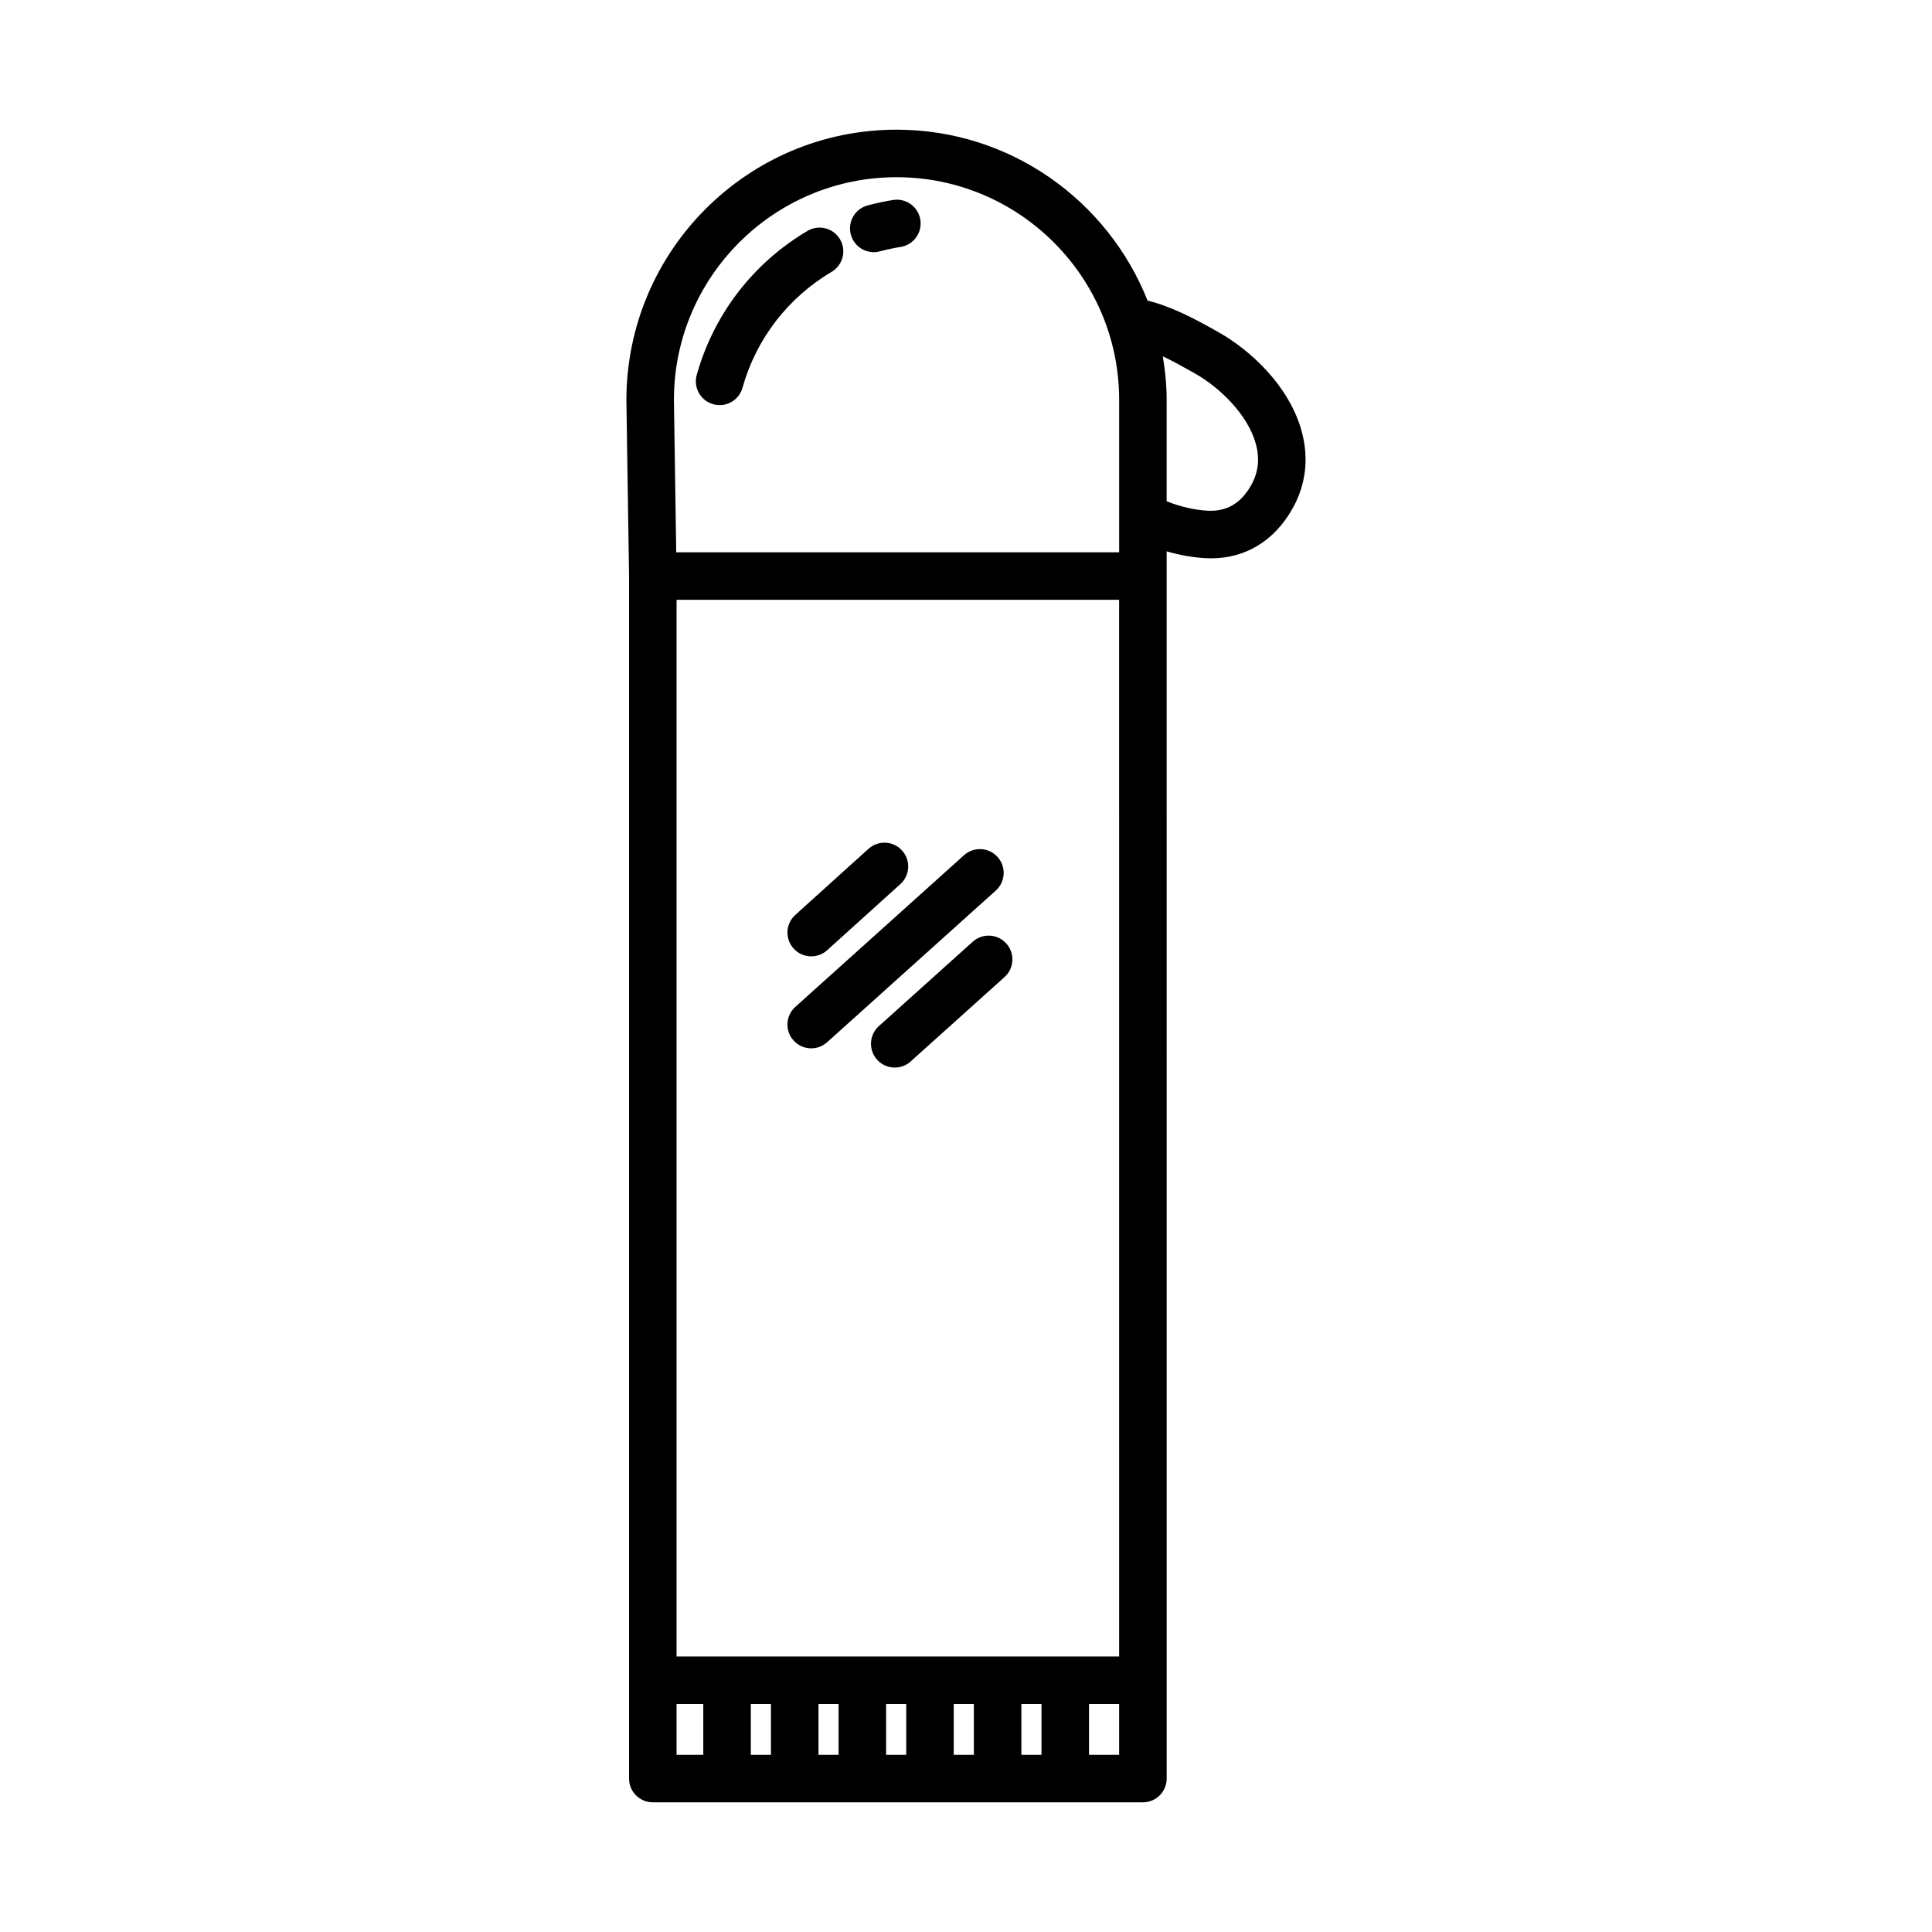 <?xml version="1.0" encoding="UTF-8"?>
<!-- Uploaded to: ICON Repo, www.iconrepo.com, Generator: ICON Repo Mixer Tools -->
<svg fill="#000000" width="800px" height="800px" version="1.1" viewBox="144 144 512 512" xmlns="http://www.w3.org/2000/svg">
 <g>
  <path d="m408.37 371.11c-2.332-2.59-6.312-2.801-8.898-0.473l-44.703 40.199c-2.59 2.328-2.797 6.309-0.473 8.898 1.246 1.379 2.961 2.086 4.684 2.086 1.5 0 3.008-0.527 4.211-1.613l44.703-40.199c2.594-2.332 2.801-6.312 0.477-8.898z"/>
  <path d="m358.98 397.44c1.508 0 3.019-0.535 4.223-1.621l19.402-17.527c2.586-2.332 2.785-6.312 0.453-8.898s-6.312-2.781-8.898-0.453l-19.402 17.527c-2.586 2.332-2.785 6.312-0.453 8.898 1.25 1.379 2.961 2.074 4.676 2.074z"/>
  <path d="m410.68 394.04c-2.332-2.59-6.309-2.801-8.898-0.473l-24.875 22.363c-2.59 2.328-2.797 6.309-0.473 8.898 1.246 1.379 2.961 2.086 4.684 2.086 1.5 0 3.008-0.527 4.211-1.613l24.875-22.363c2.59-2.332 2.797-6.312 0.477-8.898z"/>
  <path d="m333.01 251.12c0.562 0.16 1.137 0.238 1.703 0.238 2.75 0 5.281-1.812 6.055-4.602 3.633-12.934 12.02-23.844 23.629-30.727 2.996-1.773 3.984-5.633 2.207-8.625-1.773-2.996-5.644-3.984-8.625-2.207-14.414 8.535-24.836 22.094-29.336 38.164-0.938 3.344 1.016 6.828 4.367 7.758z"/>
  <path d="m375.56 210.83c0.543 0 1.102-0.07 1.652-0.223 1.785-0.484 3.602-0.871 5.457-1.164 3.438-0.543 5.773-3.773 5.231-7.211-0.543-3.438-3.793-5.785-7.211-5.231-2.277 0.359-4.559 0.852-6.777 1.449-3.356 0.906-5.34 4.363-4.43 7.723 0.77 2.812 3.309 4.656 6.078 4.656z"/>
  <path d="m488.92 258.16c-3.352-12.02-13.598-21.398-22.07-26.168l-0.574-0.316c-5.223-2.941-11.594-6.402-18.164-8.016-10.508-26.484-36.336-45.293-66.52-45.293-39.473 0-71.59 32.113-71.59 71.684l0.707 46.707v318.58c0 3.477 2.82 6.297 6.297 6.297h129.88c3.477 0 6.297-2.82 6.297-6.297l-0.004-318.68v-6.539c3.449 0.988 6.961 1.633 10.395 1.805 0.465 0.023 0.926 0.039 1.379 0.039 9.129 0 16.742-4.629 21.559-13.148 3.582-6.34 4.414-13.477 2.41-20.652zm-140.61 337.42v13.461h-5.332v-13.461zm12.594 0h5.332v13.461h-5.332zm17.926 0h5.332v13.461h-5.332zm17.922 0h5.332v13.461h-5.332zm17.926 0h5.332v13.461h-5.332zm-91.379-12.598v-280.03h117.28l0.004 280.03zm58.297-392.02c32.527 0 58.992 26.465 58.992 58.992v40.41h-117.38l-0.609-40.41c0-32.527 26.465-58.992 58.996-58.992zm-58.297 404.62h7.082v13.461h-7.082zm109.3 13.461v-13.461h7.984v13.461zm42.949-336.42c-2.699 4.769-6.387 6.922-11.348 6.731-3.641-0.188-7.422-1.066-11.023-2.516v-26.887c0-3.93-0.402-7.758-1.012-11.516 2.762 1.309 5.488 2.836 7.926 4.211l0.578 0.324c6.457 3.637 13.949 10.793 16.121 18.582 1.113 3.992 0.707 7.613-1.242 11.07z"/>
 </g>
</svg>